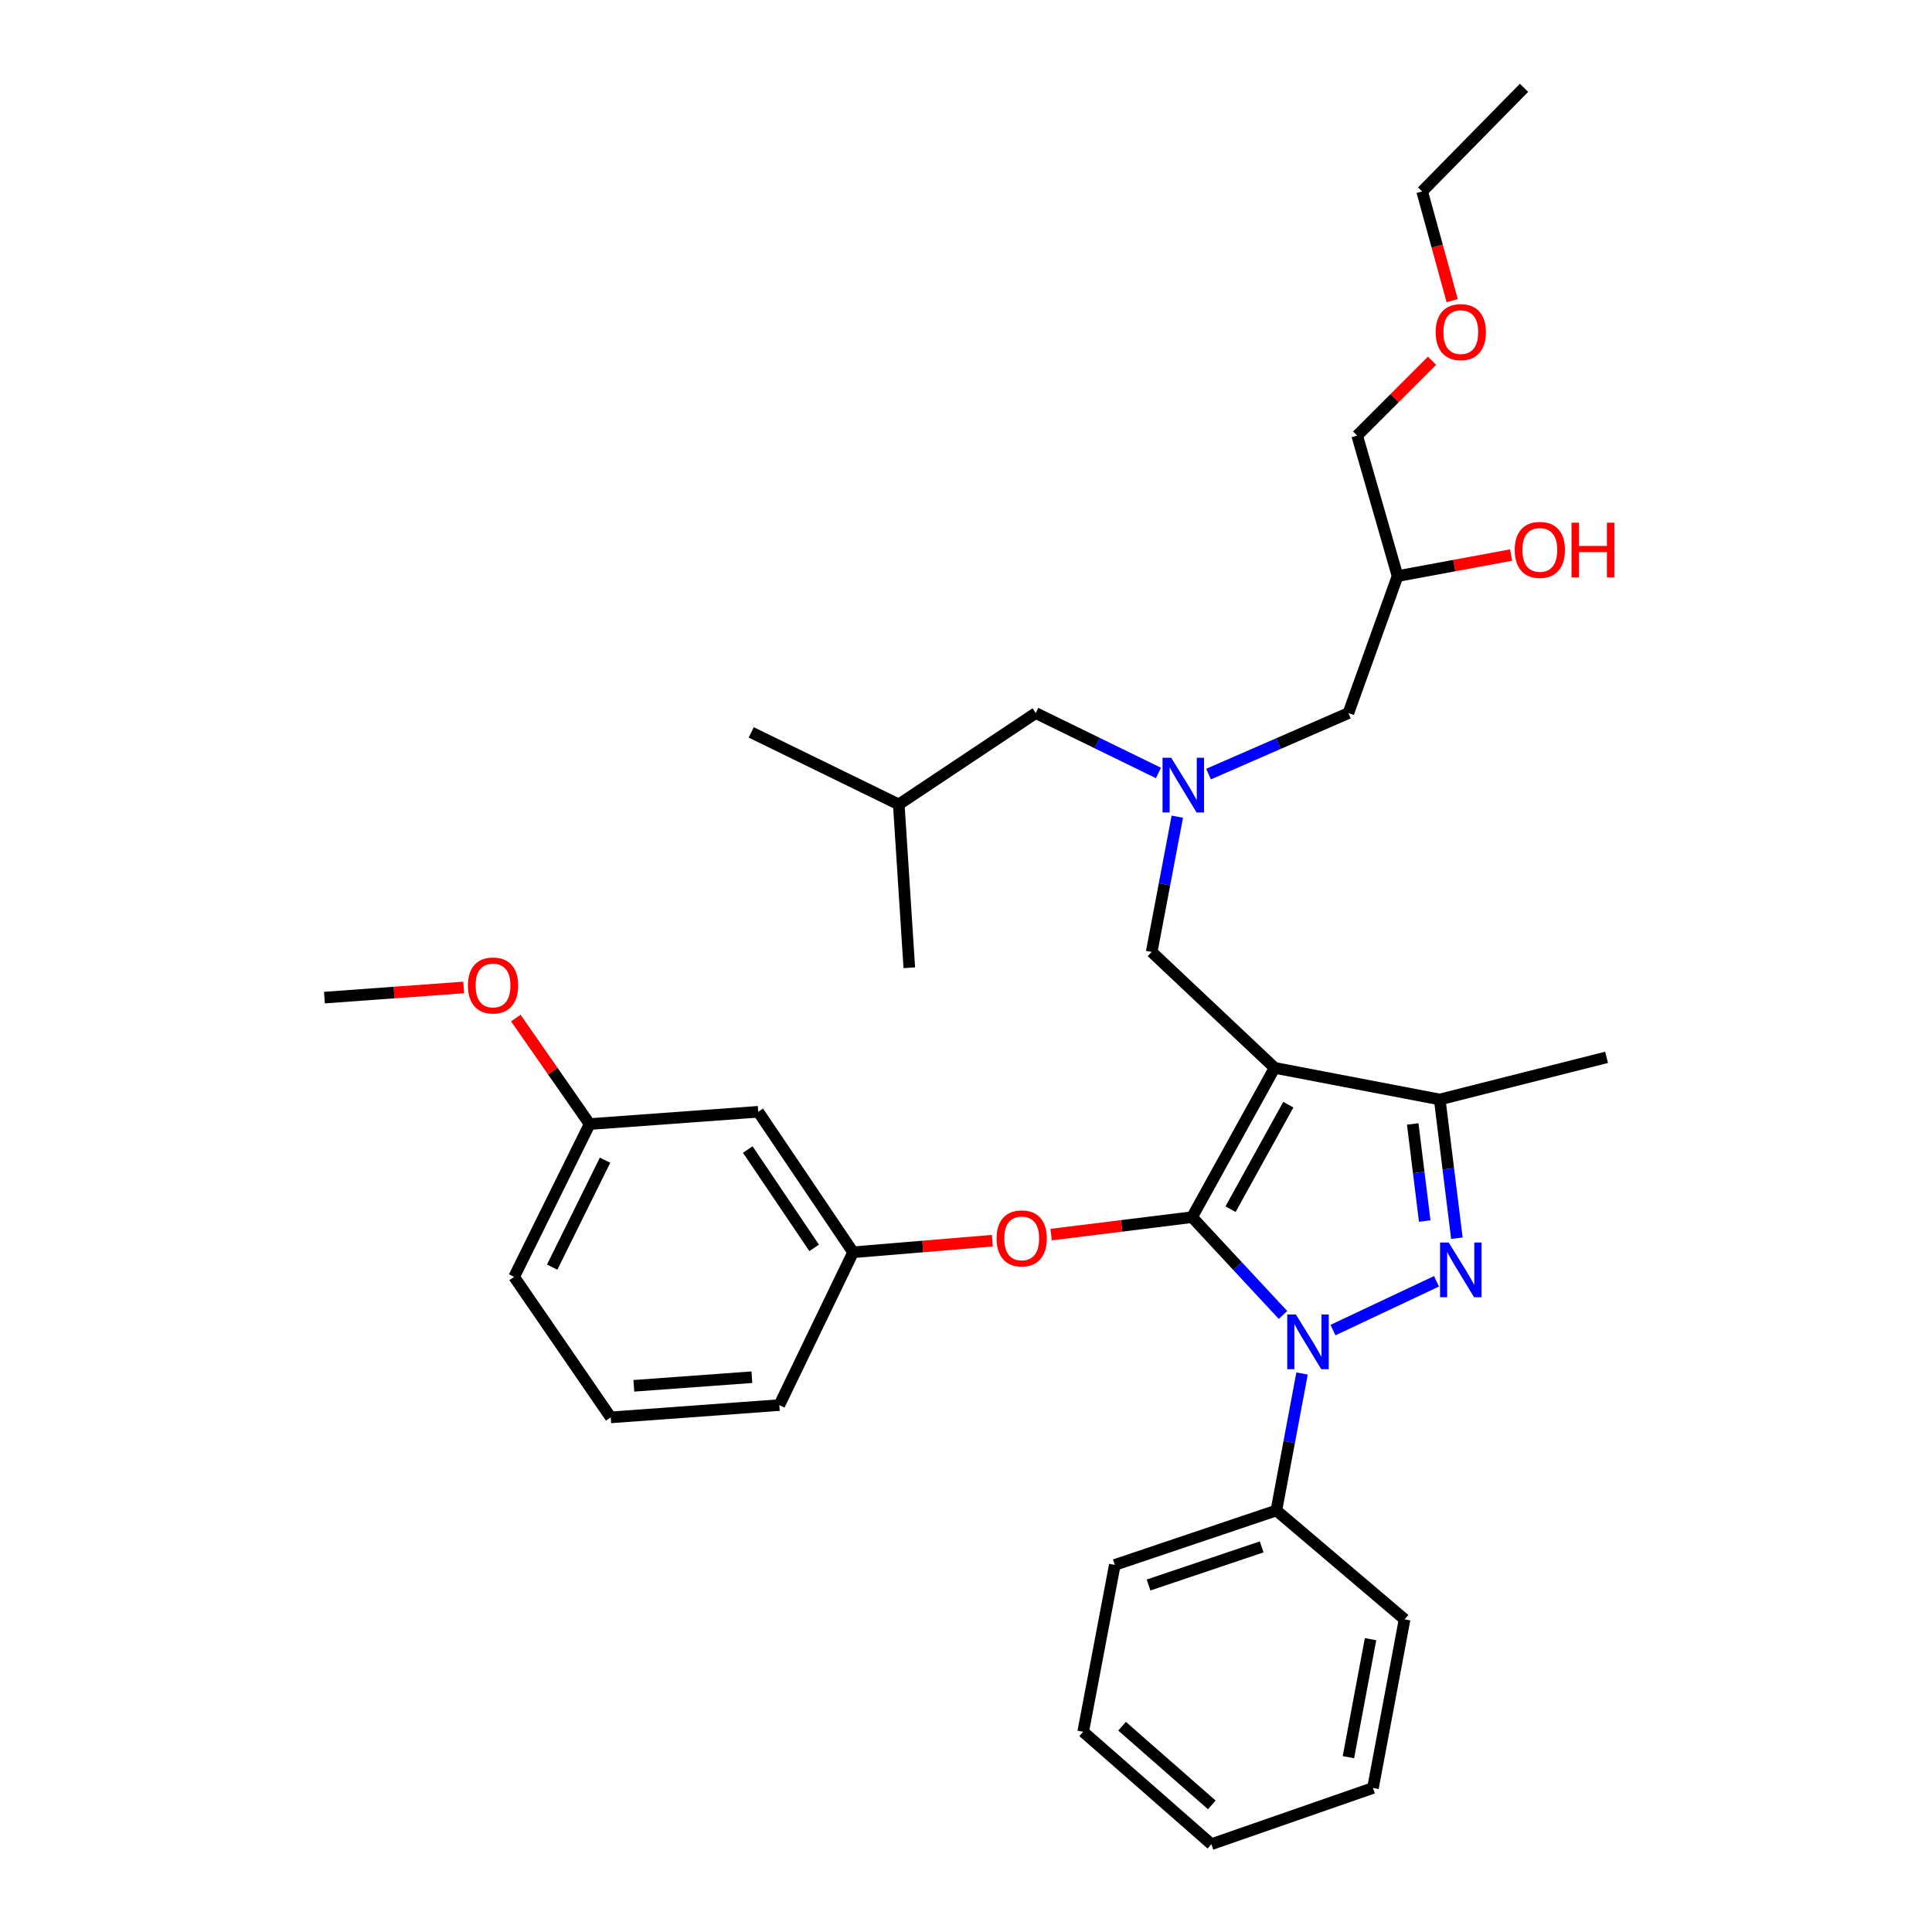 <?xml version='1.0' encoding='iso-8859-1'?>
<svg version='1.1' baseProfile='full'
              xmlns='http://www.w3.org/2000/svg'
                      xmlns:rdkit='http://www.rdkit.org/xml'
                      xmlns:xlink='http://www.w3.org/1999/xlink'
                  xml:space='preserve'
width='1000px' height='1000px' viewBox='0 0 1000 1000'>
<!-- END OF HEADER -->
<rect style='opacity:1.0;fill:#FFFFFF;stroke:none' width='1000' height='1000' x='0' y='0'> </rect>
<path class='bond-0' d='M 599.606,400.085 L 567.856,384.589' style='fill:none;fill-rule:evenodd;stroke:#0000FF;stroke-width:6px;stroke-linecap:butt;stroke-linejoin:miter;stroke-opacity:1' />
<path class='bond-0' d='M 567.856,384.589 L 536.105,369.094' style='fill:none;fill-rule:evenodd;stroke:#000000;stroke-width:6px;stroke-linecap:butt;stroke-linejoin:miter;stroke-opacity:1' />
<path class='bond-1' d='M 625.541,400.663 L 661.735,384.879' style='fill:none;fill-rule:evenodd;stroke:#0000FF;stroke-width:6px;stroke-linecap:butt;stroke-linejoin:miter;stroke-opacity:1' />
<path class='bond-1' d='M 661.735,384.879 L 697.929,369.094' style='fill:none;fill-rule:evenodd;stroke:#000000;stroke-width:6px;stroke-linecap:butt;stroke-linejoin:miter;stroke-opacity:1' />
<path class='bond-2' d='M 609.371,422.721 L 602.739,457.726' style='fill:none;fill-rule:evenodd;stroke:#0000FF;stroke-width:6px;stroke-linecap:butt;stroke-linejoin:miter;stroke-opacity:1' />
<path class='bond-2' d='M 602.739,457.726 L 596.107,492.731' style='fill:none;fill-rule:evenodd;stroke:#000000;stroke-width:6px;stroke-linecap:butt;stroke-linejoin:miter;stroke-opacity:1' />
<path class='bond-3' d='M 697.929,369.094 L 723.379,298.181' style='fill:none;fill-rule:evenodd;stroke:#000000;stroke-width:6px;stroke-linecap:butt;stroke-linejoin:miter;stroke-opacity:1' />
<path class='bond-4' d='M 723.379,298.181 L 752.762,292.739' style='fill:none;fill-rule:evenodd;stroke:#000000;stroke-width:6px;stroke-linecap:butt;stroke-linejoin:miter;stroke-opacity:1' />
<path class='bond-4' d='M 752.762,292.739 L 782.145,287.298' style='fill:none;fill-rule:evenodd;stroke:#FF0000;stroke-width:6px;stroke-linecap:butt;stroke-linejoin:miter;stroke-opacity:1' />
<path class='bond-5' d='M 723.379,298.181 L 702.472,225.459' style='fill:none;fill-rule:evenodd;stroke:#000000;stroke-width:6px;stroke-linecap:butt;stroke-linejoin:miter;stroke-opacity:1' />
<path class='bond-6' d='M 702.472,225.459 L 721.841,206.088' style='fill:none;fill-rule:evenodd;stroke:#000000;stroke-width:6px;stroke-linecap:butt;stroke-linejoin:miter;stroke-opacity:1' />
<path class='bond-6' d='M 721.841,206.088 L 741.209,186.716' style='fill:none;fill-rule:evenodd;stroke:#FF0000;stroke-width:6px;stroke-linecap:butt;stroke-linejoin:miter;stroke-opacity:1' />
<path class='bond-7' d='M 751.649,155.612 L 743.878,127.354' style='fill:none;fill-rule:evenodd;stroke:#FF0000;stroke-width:6px;stroke-linecap:butt;stroke-linejoin:miter;stroke-opacity:1' />
<path class='bond-7' d='M 743.878,127.354 L 736.108,99.096' style='fill:none;fill-rule:evenodd;stroke:#000000;stroke-width:6px;stroke-linecap:butt;stroke-linejoin:miter;stroke-opacity:1' />
<path class='bond-8' d='M 736.108,99.096 L 788.832,45.455' style='fill:none;fill-rule:evenodd;stroke:#000000;stroke-width:6px;stroke-linecap:butt;stroke-linejoin:miter;stroke-opacity:1' />
<path class='bond-9' d='M 596.107,492.731 L 659.743,552.724' style='fill:none;fill-rule:evenodd;stroke:#000000;stroke-width:6px;stroke-linecap:butt;stroke-linejoin:miter;stroke-opacity:1' />
<path class='bond-10' d='M 664.072,680.619 L 640.542,655.308' style='fill:none;fill-rule:evenodd;stroke:#0000FF;stroke-width:6px;stroke-linecap:butt;stroke-linejoin:miter;stroke-opacity:1' />
<path class='bond-10' d='M 640.542,655.308 L 617.013,629.997' style='fill:none;fill-rule:evenodd;stroke:#000000;stroke-width:6px;stroke-linecap:butt;stroke-linejoin:miter;stroke-opacity:1' />
<path class='bond-11' d='M 689.94,688.451 L 743.537,663.195' style='fill:none;fill-rule:evenodd;stroke:#0000FF;stroke-width:6px;stroke-linecap:butt;stroke-linejoin:miter;stroke-opacity:1' />
<path class='bond-12' d='M 673.944,710.922 L 667.298,746.37' style='fill:none;fill-rule:evenodd;stroke:#0000FF;stroke-width:6px;stroke-linecap:butt;stroke-linejoin:miter;stroke-opacity:1' />
<path class='bond-12' d='M 667.298,746.37 L 660.651,781.818' style='fill:none;fill-rule:evenodd;stroke:#000000;stroke-width:6px;stroke-linecap:butt;stroke-linejoin:miter;stroke-opacity:1' />
<path class='bond-13' d='M 617.013,629.997 L 580.536,634.512' style='fill:none;fill-rule:evenodd;stroke:#000000;stroke-width:6px;stroke-linecap:butt;stroke-linejoin:miter;stroke-opacity:1' />
<path class='bond-13' d='M 580.536,634.512 L 544.058,639.026' style='fill:none;fill-rule:evenodd;stroke:#FF0000;stroke-width:6px;stroke-linecap:butt;stroke-linejoin:miter;stroke-opacity:1' />
<path class='bond-14' d='M 617.013,629.997 L 659.743,552.724' style='fill:none;fill-rule:evenodd;stroke:#000000;stroke-width:6px;stroke-linecap:butt;stroke-linejoin:miter;stroke-opacity:1' />
<path class='bond-14' d='M 636.925,625.873 L 666.835,571.781' style='fill:none;fill-rule:evenodd;stroke:#000000;stroke-width:6px;stroke-linecap:butt;stroke-linejoin:miter;stroke-opacity:1' />
<path class='bond-15' d='M 659.743,552.724 L 745.202,569.087' style='fill:none;fill-rule:evenodd;stroke:#000000;stroke-width:6px;stroke-linecap:butt;stroke-linejoin:miter;stroke-opacity:1' />
<path class='bond-16' d='M 745.202,569.087 L 831.561,547.273' style='fill:none;fill-rule:evenodd;stroke:#000000;stroke-width:6px;stroke-linecap:butt;stroke-linejoin:miter;stroke-opacity:1' />
<path class='bond-17' d='M 745.202,569.087 L 749.641,604.989' style='fill:none;fill-rule:evenodd;stroke:#000000;stroke-width:6px;stroke-linecap:butt;stroke-linejoin:miter;stroke-opacity:1' />
<path class='bond-17' d='M 749.641,604.989 L 754.08,640.891' style='fill:none;fill-rule:evenodd;stroke:#0000FF;stroke-width:6px;stroke-linecap:butt;stroke-linejoin:miter;stroke-opacity:1' />
<path class='bond-17' d='M 731.221,581.751 L 734.329,606.882' style='fill:none;fill-rule:evenodd;stroke:#000000;stroke-width:6px;stroke-linecap:butt;stroke-linejoin:miter;stroke-opacity:1' />
<path class='bond-17' d='M 734.329,606.882 L 737.436,632.014' style='fill:none;fill-rule:evenodd;stroke:#0000FF;stroke-width:6px;stroke-linecap:butt;stroke-linejoin:miter;stroke-opacity:1' />
<path class='bond-18' d='M 536.105,369.094 L 465.201,416.367' style='fill:none;fill-rule:evenodd;stroke:#000000;stroke-width:6px;stroke-linecap:butt;stroke-linejoin:miter;stroke-opacity:1' />
<path class='bond-19' d='M 465.201,416.367 L 470.652,500.909' style='fill:none;fill-rule:evenodd;stroke:#000000;stroke-width:6px;stroke-linecap:butt;stroke-linejoin:miter;stroke-opacity:1' />
<path class='bond-20' d='M 465.201,416.367 L 388.836,379.088' style='fill:none;fill-rule:evenodd;stroke:#000000;stroke-width:6px;stroke-linecap:butt;stroke-linejoin:miter;stroke-opacity:1' />
<path class='bond-21' d='M 513.647,642.174 L 477.604,645.176' style='fill:none;fill-rule:evenodd;stroke:#FF0000;stroke-width:6px;stroke-linecap:butt;stroke-linejoin:miter;stroke-opacity:1' />
<path class='bond-21' d='M 477.604,645.176 L 441.56,648.178' style='fill:none;fill-rule:evenodd;stroke:#000000;stroke-width:6px;stroke-linecap:butt;stroke-linejoin:miter;stroke-opacity:1' />
<path class='bond-22' d='M 305.203,581.816 L 266.107,660.907' style='fill:none;fill-rule:evenodd;stroke:#000000;stroke-width:6px;stroke-linecap:butt;stroke-linejoin:miter;stroke-opacity:1' />
<path class='bond-22' d='M 313.17,600.517 L 285.803,655.88' style='fill:none;fill-rule:evenodd;stroke:#000000;stroke-width:6px;stroke-linecap:butt;stroke-linejoin:miter;stroke-opacity:1' />
<path class='bond-23' d='M 305.203,581.816 L 392.471,575.456' style='fill:none;fill-rule:evenodd;stroke:#000000;stroke-width:6px;stroke-linecap:butt;stroke-linejoin:miter;stroke-opacity:1' />
<path class='bond-24' d='M 305.203,581.816 L 286.1,554.384' style='fill:none;fill-rule:evenodd;stroke:#000000;stroke-width:6px;stroke-linecap:butt;stroke-linejoin:miter;stroke-opacity:1' />
<path class='bond-24' d='M 286.1,554.384 L 266.997,526.951' style='fill:none;fill-rule:evenodd;stroke:#FF0000;stroke-width:6px;stroke-linecap:butt;stroke-linejoin:miter;stroke-opacity:1' />
<path class='bond-25' d='M 266.107,660.907 L 316.106,733.637' style='fill:none;fill-rule:evenodd;stroke:#000000;stroke-width:6px;stroke-linecap:butt;stroke-linejoin:miter;stroke-opacity:1' />
<path class='bond-26' d='M 316.106,733.637 L 403.382,727.268' style='fill:none;fill-rule:evenodd;stroke:#000000;stroke-width:6px;stroke-linecap:butt;stroke-linejoin:miter;stroke-opacity:1' />
<path class='bond-26' d='M 328.074,717.294 L 389.168,712.836' style='fill:none;fill-rule:evenodd;stroke:#000000;stroke-width:6px;stroke-linecap:butt;stroke-linejoin:miter;stroke-opacity:1' />
<path class='bond-27' d='M 660.651,781.818 L 577.018,810.002' style='fill:none;fill-rule:evenodd;stroke:#000000;stroke-width:6px;stroke-linecap:butt;stroke-linejoin:miter;stroke-opacity:1' />
<path class='bond-27' d='M 653.034,800.667 L 594.49,820.395' style='fill:none;fill-rule:evenodd;stroke:#000000;stroke-width:6px;stroke-linecap:butt;stroke-linejoin:miter;stroke-opacity:1' />
<path class='bond-28' d='M 660.651,781.818 L 727.013,838.177' style='fill:none;fill-rule:evenodd;stroke:#000000;stroke-width:6px;stroke-linecap:butt;stroke-linejoin:miter;stroke-opacity:1' />
<path class='bond-29' d='M 577.018,810.002 L 560.655,896.361' style='fill:none;fill-rule:evenodd;stroke:#000000;stroke-width:6px;stroke-linecap:butt;stroke-linejoin:miter;stroke-opacity:1' />
<path class='bond-30' d='M 560.655,896.361 L 627.016,954.545' style='fill:none;fill-rule:evenodd;stroke:#000000;stroke-width:6px;stroke-linecap:butt;stroke-linejoin:miter;stroke-opacity:1' />
<path class='bond-30' d='M 580.781,893.488 L 627.234,934.217' style='fill:none;fill-rule:evenodd;stroke:#000000;stroke-width:6px;stroke-linecap:butt;stroke-linejoin:miter;stroke-opacity:1' />
<path class='bond-31' d='M 627.016,954.545 L 710.65,925.453' style='fill:none;fill-rule:evenodd;stroke:#000000;stroke-width:6px;stroke-linecap:butt;stroke-linejoin:miter;stroke-opacity:1' />
<path class='bond-32' d='M 710.65,925.453 L 727.013,838.177' style='fill:none;fill-rule:evenodd;stroke:#000000;stroke-width:6px;stroke-linecap:butt;stroke-linejoin:miter;stroke-opacity:1' />
<path class='bond-32' d='M 697.94,909.519 L 709.394,848.425' style='fill:none;fill-rule:evenodd;stroke:#000000;stroke-width:6px;stroke-linecap:butt;stroke-linejoin:miter;stroke-opacity:1' />
<path class='bond-33' d='M 403.382,727.268 L 441.56,648.178' style='fill:none;fill-rule:evenodd;stroke:#000000;stroke-width:6px;stroke-linecap:butt;stroke-linejoin:miter;stroke-opacity:1' />
<path class='bond-34' d='M 441.56,648.178 L 392.471,575.456' style='fill:none;fill-rule:evenodd;stroke:#000000;stroke-width:6px;stroke-linecap:butt;stroke-linejoin:miter;stroke-opacity:1' />
<path class='bond-34' d='M 421.409,645.902 L 387.046,594.997' style='fill:none;fill-rule:evenodd;stroke:#000000;stroke-width:6px;stroke-linecap:butt;stroke-linejoin:miter;stroke-opacity:1' />
<path class='bond-35' d='M 240.008,511.11 L 203.968,513.737' style='fill:none;fill-rule:evenodd;stroke:#FF0000;stroke-width:6px;stroke-linecap:butt;stroke-linejoin:miter;stroke-opacity:1' />
<path class='bond-35' d='M 203.968,513.737 L 167.928,516.363' style='fill:none;fill-rule:evenodd;stroke:#000000;stroke-width:6px;stroke-linecap:butt;stroke-linejoin:miter;stroke-opacity:1' />
<path  class='atom-0' d='M 606.21 392.203
L 615.49 407.203
Q 616.41 408.683, 617.89 411.363
Q 619.37 414.043, 619.45 414.203
L 619.45 392.203
L 623.21 392.203
L 623.21 420.523
L 619.33 420.523
L 609.37 404.123
Q 608.21 402.203, 606.97 400.003
Q 605.77 397.803, 605.41 397.123
L 605.41 420.523
L 601.73 420.523
L 601.73 392.203
L 606.21 392.203
' fill='#0000FF'/>
<path  class='atom-4' d='M 784.018 284.623
Q 784.018 277.823, 787.378 274.023
Q 790.738 270.223, 797.018 270.223
Q 803.298 270.223, 806.658 274.023
Q 810.018 277.823, 810.018 284.623
Q 810.018 291.503, 806.618 295.423
Q 803.218 299.303, 797.018 299.303
Q 790.778 299.303, 787.378 295.423
Q 784.018 291.543, 784.018 284.623
M 797.018 296.103
Q 801.338 296.103, 803.658 293.223
Q 806.018 290.303, 806.018 284.623
Q 806.018 279.063, 803.658 276.263
Q 801.338 273.423, 797.018 273.423
Q 792.698 273.423, 790.338 276.223
Q 788.018 279.023, 788.018 284.623
Q 788.018 290.343, 790.338 293.223
Q 792.698 296.103, 797.018 296.103
' fill='#FF0000'/>
<path  class='atom-4' d='M 813.418 270.543
L 817.258 270.543
L 817.258 282.583
L 831.738 282.583
L 831.738 270.543
L 835.578 270.543
L 835.578 298.863
L 831.738 298.863
L 831.738 285.783
L 817.258 285.783
L 817.258 298.863
L 813.418 298.863
L 813.418 270.543
' fill='#FF0000'/>
<path  class='atom-5' d='M 743.105 171.898
Q 743.105 165.098, 746.465 161.298
Q 749.825 157.498, 756.105 157.498
Q 762.385 157.498, 765.745 161.298
Q 769.105 165.098, 769.105 171.898
Q 769.105 178.778, 765.705 182.698
Q 762.305 186.578, 756.105 186.578
Q 749.865 186.578, 746.465 182.698
Q 743.105 178.818, 743.105 171.898
M 756.105 183.378
Q 760.425 183.378, 762.745 180.498
Q 765.105 177.578, 765.105 171.898
Q 765.105 166.338, 762.745 163.538
Q 760.425 160.698, 756.105 160.698
Q 751.785 160.698, 749.425 163.498
Q 747.105 166.298, 747.105 171.898
Q 747.105 177.618, 749.425 180.498
Q 751.785 183.378, 756.105 183.378
' fill='#FF0000'/>
<path  class='atom-8' d='M 670.755 680.382
L 680.035 695.382
Q 680.955 696.862, 682.435 699.542
Q 683.915 702.222, 683.995 702.382
L 683.995 680.382
L 687.755 680.382
L 687.755 708.702
L 683.875 708.702
L 673.915 692.302
Q 672.755 690.382, 671.515 688.182
Q 670.315 685.982, 669.955 685.302
L 669.955 708.702
L 666.275 708.702
L 666.275 680.382
L 670.755 680.382
' fill='#0000FF'/>
<path  class='atom-12' d='M 749.845 643.112
L 759.125 658.112
Q 760.045 659.592, 761.525 662.272
Q 763.005 664.952, 763.085 665.112
L 763.085 643.112
L 766.845 643.112
L 766.845 671.432
L 762.965 671.432
L 753.005 655.032
Q 751.845 653.112, 750.605 650.912
Q 749.405 648.712, 749.045 648.032
L 749.045 671.432
L 745.365 671.432
L 745.365 643.112
L 749.845 643.112
' fill='#0000FF'/>
<path  class='atom-17' d='M 515.837 640.989
Q 515.837 634.189, 519.197 630.389
Q 522.557 626.589, 528.837 626.589
Q 535.117 626.589, 538.477 630.389
Q 541.837 634.189, 541.837 640.989
Q 541.837 647.869, 538.437 651.789
Q 535.037 655.669, 528.837 655.669
Q 522.597 655.669, 519.197 651.789
Q 515.837 647.909, 515.837 640.989
M 528.837 652.469
Q 533.157 652.469, 535.477 649.589
Q 537.837 646.669, 537.837 640.989
Q 537.837 635.429, 535.477 632.629
Q 533.157 629.789, 528.837 629.789
Q 524.517 629.789, 522.157 632.589
Q 519.837 635.389, 519.837 640.989
Q 519.837 646.709, 522.157 649.589
Q 524.517 652.469, 528.837 652.469
' fill='#FF0000'/>
<path  class='atom-31' d='M 242.196 510.083
Q 242.196 503.283, 245.556 499.483
Q 248.916 495.683, 255.196 495.683
Q 261.476 495.683, 264.836 499.483
Q 268.196 503.283, 268.196 510.083
Q 268.196 516.963, 264.796 520.883
Q 261.396 524.763, 255.196 524.763
Q 248.956 524.763, 245.556 520.883
Q 242.196 517.003, 242.196 510.083
M 255.196 521.563
Q 259.516 521.563, 261.836 518.683
Q 264.196 515.763, 264.196 510.083
Q 264.196 504.523, 261.836 501.723
Q 259.516 498.883, 255.196 498.883
Q 250.876 498.883, 248.516 501.683
Q 246.196 504.483, 246.196 510.083
Q 246.196 515.803, 248.516 518.683
Q 250.876 521.563, 255.196 521.563
' fill='#FF0000'/>
</svg>
